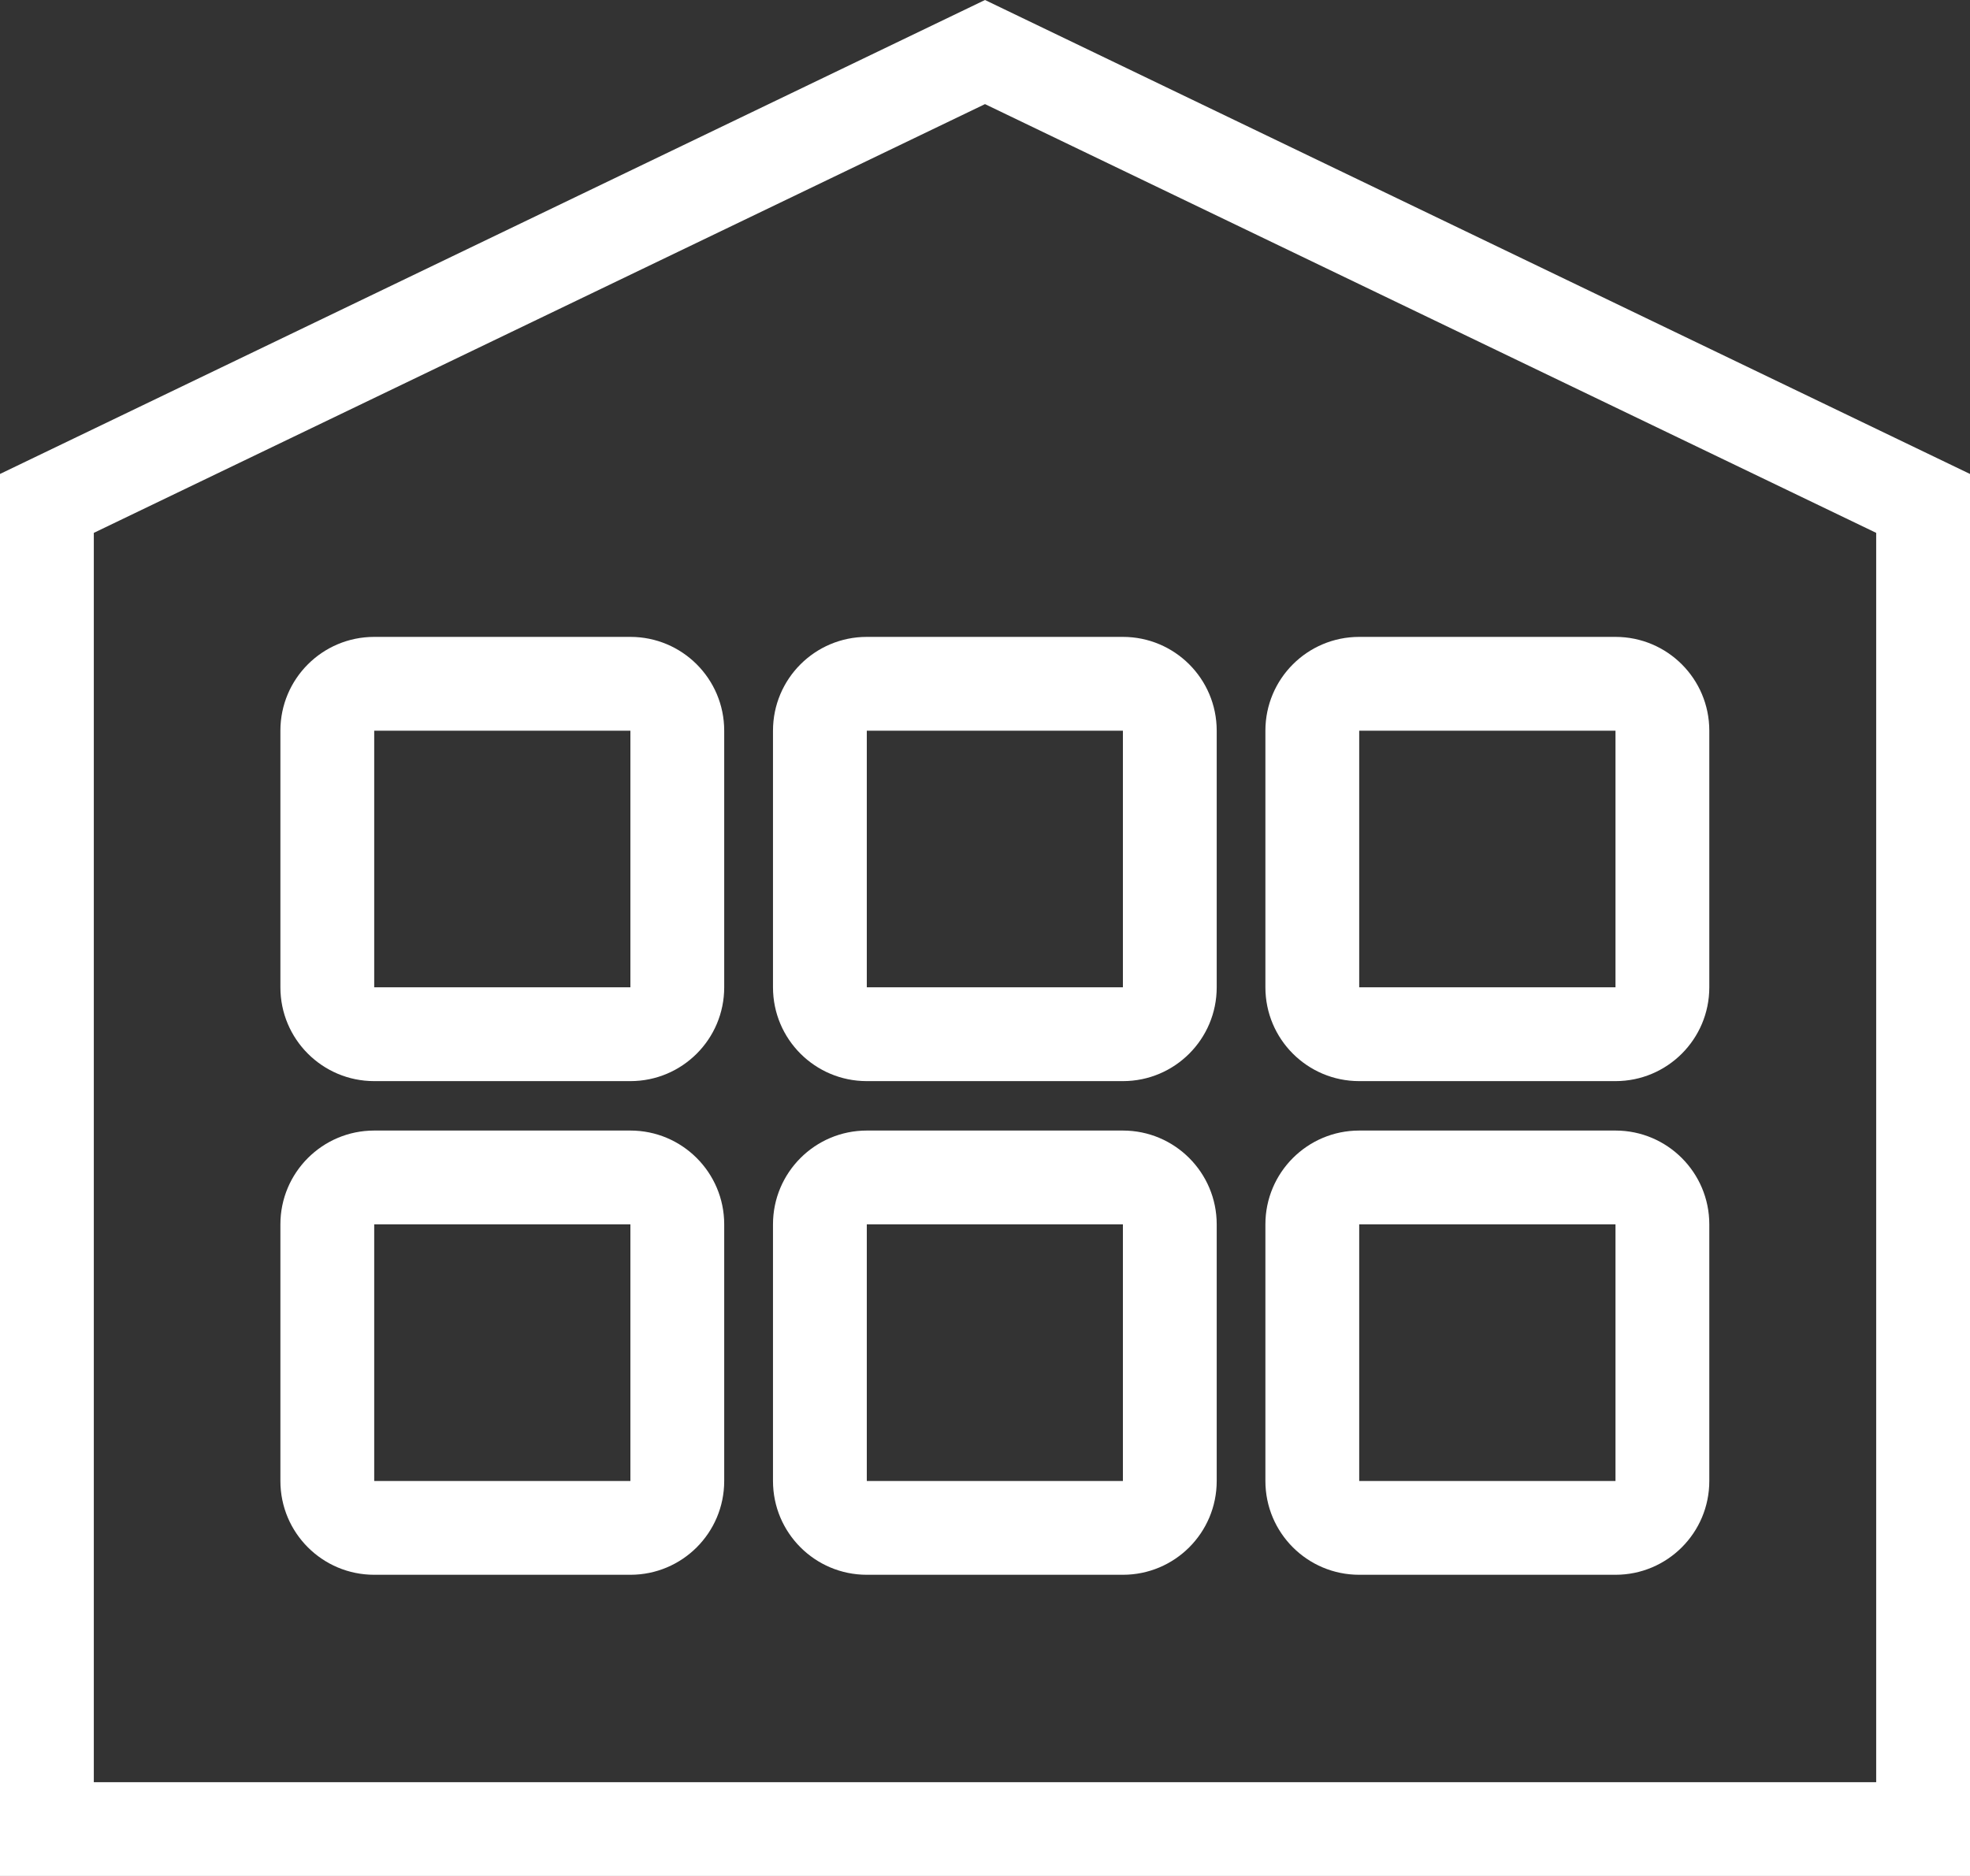 <svg xmlns="http://www.w3.org/2000/svg" width="21" height="20.001" viewBox="0 0 21 20.001">
  <rect x="0" y="0" width="21" height="20.001" fill="#333333" stroke="none"/>
  <g id="中マド_2" data-name="中マド 2" fill="none" stroke-linecap="round" stroke-linejoin="round">
    <path d="M21,20H0V5.053L10.5,0,21,5.053V20Zm-6.511-6.948v2.736h2.731V13.053Zm-5.249,0v2.736h2.73V13.053Zm-5.251,0v2.736H6.72V13.053Zm10.5-5.263v2.737h2.731V7.79Zm-5.249,0v2.737h2.73V7.79Zm-5.251,0v2.737H6.72V7.79Z" stroke="none"/>
    <path d="M 20 19 L 20 5.681 L 10.5 1.11 L 1 5.681 L 1 19 L 20 19 M 14.489 12.053 L 17.221 12.053 C 17.773 12.053 18.221 12.501 18.221 13.053 L 18.221 15.789 C 18.221 16.342 17.773 16.789 17.221 16.789 L 14.489 16.789 C 13.937 16.789 13.489 16.342 13.489 15.789 L 13.489 13.053 C 13.489 12.501 13.937 12.053 14.489 12.053 M 9.24 12.053 L 11.97 12.053 C 12.522 12.053 12.97 12.501 12.97 13.053 L 12.97 15.789 C 12.97 16.342 12.522 16.789 11.97 16.789 L 9.24 16.789 C 8.688 16.789 8.24 16.342 8.24 15.789 L 8.24 13.053 C 8.24 12.501 8.688 12.053 9.24 12.053 M 3.989 12.053 L 6.72 12.053 C 7.272 12.053 7.72 12.501 7.72 13.053 L 7.72 15.789 C 7.72 16.342 7.272 16.789 6.72 16.789 L 3.989 16.789 C 3.437 16.789 2.989 16.342 2.989 15.789 L 2.989 13.053 C 2.989 12.501 3.437 12.053 3.989 12.053 M 14.489 6.79 L 17.221 6.79 C 17.773 6.79 18.221 7.237 18.221 7.79 L 18.221 10.526 C 18.221 11.079 17.773 11.526 17.221 11.526 L 14.489 11.526 C 13.937 11.526 13.489 11.079 13.489 10.526 L 13.489 7.79 C 13.489 7.237 13.937 6.79 14.489 6.79 M 9.24 6.79 L 11.97 6.79 C 12.522 6.79 12.97 7.237 12.97 7.79 L 12.97 10.526 C 12.97 11.079 12.522 11.526 11.97 11.526 L 9.24 11.526 C 8.688 11.526 8.24 11.079 8.24 10.526 L 8.24 7.79 C 8.24 7.237 8.688 6.79 9.24 6.79 M 3.989 6.79 L 6.72 6.79 C 7.272 6.79 7.72 7.237 7.72 7.79 L 7.72 10.526 C 7.72 11.079 7.272 11.526 6.72 11.526 L 3.989 11.526 C 3.437 11.526 2.989 11.079 2.989 10.526 L 2.989 7.79 C 2.989 7.237 3.437 6.79 3.989 6.79 M 21 20.001 L 21 20 L 4.250793608662207e-06 20 L 4.250793608662207e-06 5.053 L 10.5 9.521484116703505e-07 L 21 5.053 L 21 20.001 Z M 14.489 13.053 L 14.489 15.789 L 17.221 15.789 L 17.221 13.053 L 14.489 13.053 Z M 9.24 13.053 L 9.24 15.789 L 11.97 15.789 L 11.97 13.053 L 9.24 13.053 Z M 3.989 13.053 L 3.989 15.789 L 6.72 15.789 L 6.72 13.053 L 3.989 13.053 Z M 14.489 7.79 L 14.489 10.526 L 17.221 10.526 L 17.221 7.79 L 14.489 7.79 Z M 9.24 7.79 L 9.24 10.526 L 11.97 10.526 L 11.97 7.79 L 9.24 7.79 Z M 3.989 7.79 L 3.989 10.526 L 6.72 10.526 L 6.72 7.79 L 3.989 7.79 Z" stroke="none" fill="#fff"/>
  </g>
</svg>
